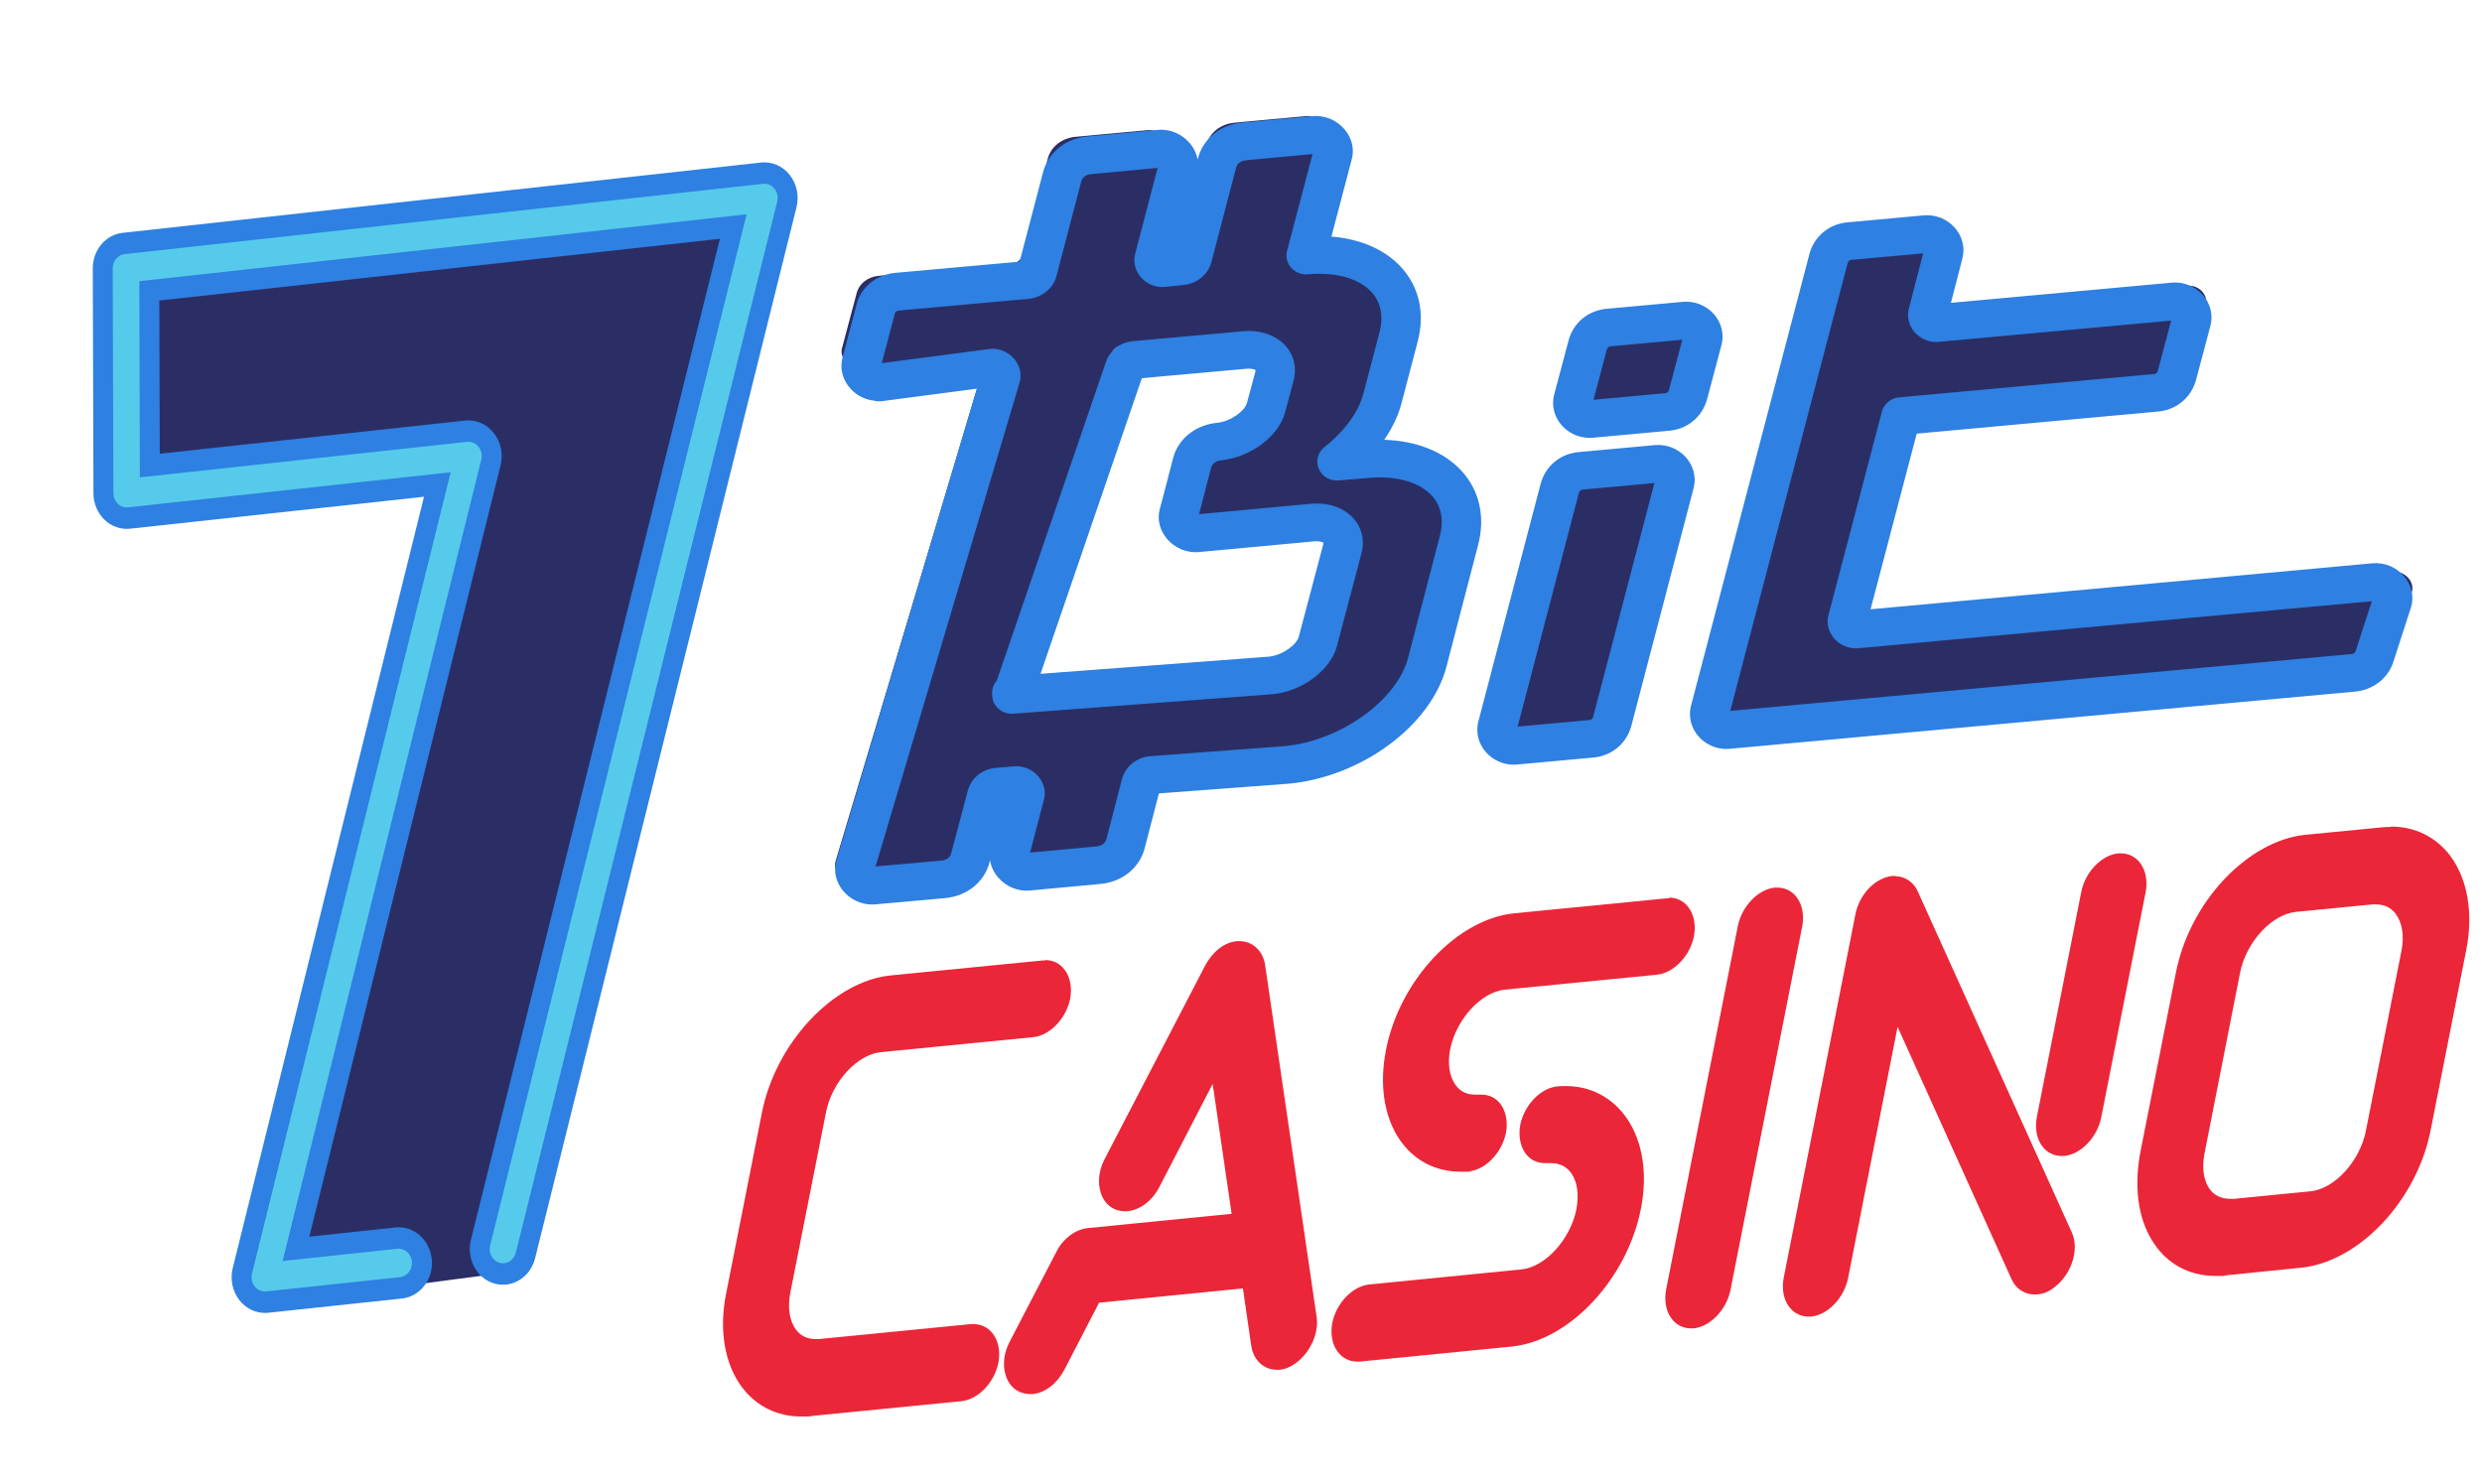 <?xml version="1.0" encoding="UTF-8"?>
<svg xmlns="http://www.w3.org/2000/svg" width="107" height="64" viewBox="0 0 107 64" fill="none">
  <path d="M37.083 15.885L42.044 15.236C42.291 15.209 42.508 15.443 42.45 15.664L36.023 37.129C35.893 37.557 36.328 38.026 36.807 37.999L39.911 37.723C40.506 37.667 40.985 37.294 41.116 36.756L41.841 34.035C41.899 33.814 42.088 33.662 42.334 33.648L43.132 33.579C43.364 33.579 43.567 33.786 43.524 34.007L42.856 36.535C42.74 36.963 43.176 37.419 43.64 37.391L46.773 37.101C47.368 37.046 47.847 36.673 47.978 36.134L48.66 33.524C48.718 33.303 48.906 33.151 49.153 33.137L55.086 32.695C57.93 32.432 60.715 30.43 61.31 28.192L62.717 22.819C63.297 20.595 61.484 19.007 58.626 19.256L57.32 19.366C58.321 18.579 59.076 17.584 59.337 16.562L60.048 13.869C60.628 11.645 58.815 10.056 55.957 10.305L57.132 5.858C57.248 5.429 56.813 4.974 56.348 5.001L53.215 5.291C52.62 5.346 52.141 5.719 52.011 6.258L50.923 10.388C50.865 10.609 50.676 10.747 50.444 10.775L49.631 10.858C49.399 10.885 49.182 10.65 49.24 10.429L50.284 6.465C50.4 6.037 49.965 5.581 49.501 5.609L46.367 5.899C45.773 5.954 45.294 6.327 45.163 6.866L44.075 10.996C44.017 11.217 43.828 11.355 43.596 11.383L37.88 11.893C37.402 11.935 37.025 12.239 36.923 12.667L36.299 15.015C36.183 15.457 36.633 15.927 37.112 15.858H37.083V15.885ZM43.002 29.546L47.934 15.236C48.007 15.029 48.181 14.905 48.413 14.891L53.2 14.463C54.143 14.366 54.767 14.905 54.55 15.637L54.187 16.976C53.998 17.709 53.055 18.385 52.112 18.482C51.517 18.537 51.039 18.91 50.908 19.449L50.516 20.954L50.328 21.659C50.212 22.087 50.647 22.543 51.111 22.515L56.203 22.046C57.146 21.949 57.77 22.488 57.553 23.22L56.479 27.253C56.29 27.985 55.347 28.662 54.404 28.758L42.944 29.615V29.518H42.987L43.002 29.546ZM64.415 30.996L67.171 20.54C67.287 20.112 67.65 19.794 68.129 19.767L71.465 19.463C71.944 19.421 72.365 19.863 72.249 20.319L69.492 30.775C69.376 31.203 69.013 31.521 68.535 31.549L65.198 31.852C64.719 31.894 64.299 31.452 64.415 30.996ZM67.766 16.631L68.404 14.242C68.52 13.813 68.883 13.496 69.362 13.468L72.698 13.164C73.177 13.123 73.598 13.565 73.482 14.021L72.843 16.41C72.727 16.838 72.365 17.156 71.886 17.184L68.549 17.488C68.07 17.529 67.65 17.087 67.766 16.631ZM103.193 27.93C103.062 28.33 102.699 28.607 102.25 28.648L74.599 31.162C74.12 31.203 73.699 30.761 73.815 30.305L79.053 10.443C79.169 10.015 79.531 9.697 80.01 9.67L83.347 9.366C83.826 9.324 84.246 9.766 84.13 10.222L83.448 12.847C83.39 13.068 83.608 13.289 83.84 13.275L94.314 12.322C94.793 12.28 95.214 12.722 95.098 13.178L94.46 15.568C94.343 15.996 93.981 16.314 93.502 16.341L82.259 17.363L79.894 26.314C79.836 26.535 80.054 26.756 80.286 26.742L103.193 24.656C103.686 24.615 104.107 25.098 103.976 25.526L103.193 27.93Z" fill="#2B2E64"></path>
  <path d="M37.596 39C37.119 39 36.658 38.783 36.347 38.41C36.032 38.032 35.923 37.545 36.056 37.106L42.111 16.759L38.019 17.297C37.904 17.312 37.79 17.303 37.681 17.275C37.31 17.237 36.955 17.065 36.689 16.783C36.334 16.409 36.196 15.906 36.317 15.439L36.924 13.142C37.107 12.389 37.781 11.836 38.606 11.764L43.956 11.283L44.96 7.45C45.172 6.587 45.923 5.973 46.877 5.884L49.932 5.599C49.942 5.599 49.952 5.598 49.962 5.596C50.457 5.565 50.951 5.778 51.282 6.163C51.469 6.379 51.586 6.629 51.63 6.886L51.638 6.854C51.85 5.991 52.602 5.375 53.555 5.287L56.608 5.005C56.617 5.005 56.627 5.004 56.637 5.003C57.131 4.973 57.626 5.184 57.957 5.569C58.28 5.943 58.396 6.413 58.277 6.858L57.398 10.201C58.663 10.302 59.732 10.771 60.428 11.547C61.185 12.392 61.431 13.515 61.121 14.709L60.428 17.354C60.29 17.897 60.034 18.442 59.673 18.963C61.079 19.006 62.276 19.485 63.031 20.329C63.788 21.174 64.034 22.297 63.724 23.491L62.352 28.763C61.684 31.293 58.693 33.5 55.542 33.793C55.537 33.793 55.533 33.793 55.527 33.793L49.961 34.21L49.354 36.547C49.142 37.411 48.391 38.024 47.437 38.114L44.382 38.398C44.372 38.398 44.362 38.4 44.352 38.401C43.857 38.43 43.363 38.22 43.032 37.835C42.84 37.611 42.72 37.354 42.681 37.087L42.663 37.159C42.451 38.02 41.7 38.634 40.746 38.724L37.716 38.995C37.706 38.995 37.698 38.996 37.688 38.997C37.658 38.999 37.627 39 37.597 39H37.596ZM37.689 37.553V37.556V37.553ZM42.78 15.039C43.124 15.039 43.456 15.183 43.691 15.439C43.954 15.726 44.056 16.113 43.962 16.472C43.959 16.48 43.957 16.489 43.954 16.497L37.746 37.359L40.584 37.106C40.806 37.085 40.965 36.965 41.009 36.783C41.009 36.778 41.012 36.772 41.014 36.766L41.721 34.096C41.865 33.543 42.362 33.146 42.959 33.106L43.727 33.039C43.752 33.037 43.778 33.037 43.803 33.037C44.171 33.037 44.519 33.194 44.758 33.469C44.99 33.737 45.086 34.083 45.02 34.419C45.017 34.435 45.013 34.451 45.008 34.468L44.406 36.761L47.272 36.495C47.496 36.473 47.658 36.354 47.7 36.172C47.7 36.168 47.703 36.163 47.703 36.159L48.368 33.597C48.514 33.039 49.013 32.641 49.613 32.603L55.384 32.171C57.783 31.945 60.218 30.203 60.704 28.364L62.075 23.096C62.25 22.419 62.136 21.827 61.741 21.386C61.202 20.785 60.198 20.5 58.987 20.607L57.712 20.715C57.342 20.747 56.994 20.543 56.852 20.214C56.711 19.885 56.81 19.506 57.097 19.279C57.967 18.591 58.58 17.747 58.779 16.963L59.474 14.316C59.649 13.64 59.533 13.047 59.14 12.607C58.601 12.005 57.596 11.721 56.386 11.828C56.111 11.852 55.842 11.747 55.664 11.546C55.486 11.346 55.419 11.075 55.486 10.82L56.584 6.642L53.718 6.909C53.493 6.931 53.331 7.05 53.289 7.232C53.289 7.237 53.286 7.241 53.285 7.247L52.224 11.298C52.085 11.829 51.62 12.217 51.039 12.286C51.034 12.286 51.029 12.286 51.024 12.287L50.236 12.369C49.856 12.411 49.474 12.267 49.211 11.984C48.944 11.695 48.842 11.306 48.937 10.944L49.907 7.24L47.041 7.507C46.816 7.529 46.655 7.648 46.612 7.829C46.612 7.835 46.61 7.839 46.608 7.844L45.547 11.896C45.409 12.427 44.943 12.814 44.363 12.883C44.355 12.883 44.346 12.885 44.338 12.886L38.764 13.388C38.704 13.393 38.603 13.416 38.579 13.516C38.578 13.523 38.576 13.53 38.574 13.537L38.013 15.657H38.022L42.629 15.052C42.635 15.052 42.64 15.052 42.646 15.05C42.691 15.045 42.738 15.042 42.783 15.042L42.78 15.039ZM44.359 36.944V36.947V36.944ZM56.63 6.457V6.459V6.457ZM65.26 32.972C64.808 32.972 64.372 32.779 64.069 32.443C63.74 32.077 63.612 31.584 63.728 31.123C63.728 31.121 63.728 31.119 63.73 31.117L66.418 20.859C66.628 20.076 67.29 19.542 68.107 19.488L71.347 19.191C71.847 19.148 72.343 19.343 72.675 19.713C73.005 20.079 73.132 20.572 73.016 21.033L70.327 31.297C70.117 32.079 69.455 32.614 68.638 32.668L65.398 32.965C65.351 32.969 65.306 32.97 65.259 32.97L65.26 32.972ZM71.322 20.828L68.257 21.108C68.247 21.108 68.237 21.11 68.227 21.111C68.124 21.117 68.081 21.197 68.064 21.262L65.426 31.329L68.491 31.049C68.501 31.049 68.511 31.047 68.521 31.046C68.624 31.041 68.667 30.961 68.684 30.896L71.322 20.828ZM74.427 32.294C73.976 32.294 73.538 32.102 73.237 31.766C72.908 31.4 72.78 30.907 72.896 30.446L78.004 10.954C78.215 10.172 78.876 9.637 79.693 9.583L82.934 9.286C83.433 9.243 83.93 9.438 84.262 9.808C84.592 10.174 84.719 10.667 84.603 11.127L84.105 13.058L93.628 12.187C94.129 12.142 94.624 12.339 94.956 12.709C95.286 13.075 95.413 13.568 95.297 14.028L94.672 16.381C94.461 17.161 93.8 17.695 92.984 17.749L82.63 18.697L80.641 26.27L102.283 24.287C102.798 24.244 103.302 24.451 103.637 24.843C103.966 25.226 104.08 25.725 103.943 26.176C103.941 26.182 103.94 26.186 103.938 26.191L103.175 28.549C102.947 29.251 102.3 29.751 101.527 29.821L74.564 32.287C74.517 32.291 74.472 32.293 74.425 32.293L74.427 32.294ZM82.907 10.923L79.842 11.203C79.832 11.203 79.822 11.205 79.812 11.206C79.709 11.211 79.666 11.291 79.649 11.356L74.592 30.652L101.366 28.203C101.434 28.197 101.523 28.168 101.555 28.066L102.25 25.923L80.111 27.951C80.1 27.951 80.092 27.953 80.082 27.954C79.7 27.977 79.323 27.819 79.071 27.529C78.826 27.247 78.734 26.871 78.825 26.526L81.13 17.744C81.218 17.411 81.515 17.165 81.873 17.133L92.836 16.13C92.846 16.13 92.856 16.129 92.865 16.128C92.969 16.122 93.011 16.042 93.028 15.977L93.6 13.823L83.576 14.74C83.566 14.74 83.558 14.741 83.548 14.743C83.167 14.767 82.788 14.607 82.536 14.317C82.292 14.035 82.2 13.66 82.29 13.314L82.908 10.923H82.907ZM83.938 13.703V13.706C83.938 13.706 83.938 13.706 83.938 13.703ZM43.619 30.774C43.407 30.774 43.2 30.697 43.044 30.558C42.87 30.404 42.77 30.188 42.77 29.961V29.866C42.77 29.665 42.847 29.481 42.973 29.34L47.679 15.602C47.859 15.087 48.318 14.745 48.883 14.706L53.541 14.287C54.31 14.207 55.005 14.439 55.431 14.923C55.798 15.34 55.917 15.9 55.755 16.459L55.404 17.766C55.139 18.797 53.928 19.715 52.65 19.848C52.416 19.87 52.255 19.991 52.211 20.171L51.691 22.169L56.465 21.726C57.239 21.646 57.93 21.878 58.358 22.362C58.725 22.779 58.844 23.339 58.683 23.897L57.639 27.844C57.374 28.88 56.163 29.798 54.885 29.93C54.876 29.93 54.868 29.931 54.861 29.932L43.686 30.772C43.663 30.774 43.642 30.775 43.619 30.775V30.774ZM49.224 16.309L44.857 29.053L54.714 28.312C55.318 28.244 55.906 27.787 55.992 27.45L57.041 23.488C57.042 23.481 57.045 23.473 57.046 23.466C57.057 23.428 57.057 23.405 57.056 23.4C57.045 23.39 56.916 23.314 56.639 23.343L51.665 23.805C51.655 23.805 51.645 23.806 51.637 23.808C51.142 23.837 50.648 23.626 50.317 23.241C49.995 22.867 49.879 22.397 49.998 21.953L50.181 21.264L50.562 19.793C50.767 18.938 51.521 18.32 52.477 18.23C53.077 18.168 53.671 17.709 53.757 17.369L54.114 16.045C54.114 16.045 54.117 16.032 54.119 16.026C54.131 15.988 54.131 15.965 54.129 15.959C54.118 15.95 53.989 15.874 53.712 15.902L49.224 16.306V16.309ZM68.528 18.879C68.076 18.879 67.64 18.687 67.337 18.352C67.007 17.986 66.88 17.493 66.996 17.033C66.996 17.03 66.998 17.027 66.999 17.023L67.621 14.679C67.832 13.898 68.493 13.365 69.309 13.31L72.55 13.014C73.05 12.969 73.546 13.165 73.878 13.535C74.207 13.901 74.335 14.394 74.219 14.855L73.594 17.209C73.383 17.989 72.722 18.523 71.906 18.577L68.665 18.874C68.619 18.878 68.573 18.879 68.527 18.879H68.528ZM72.524 14.649L69.46 14.93C69.45 14.93 69.441 14.931 69.431 14.932C69.327 14.938 69.285 15.018 69.268 15.083L68.696 17.237L71.76 16.957C71.77 16.957 71.78 16.955 71.79 16.954C71.893 16.949 71.936 16.869 71.953 16.804L72.524 14.649Z" fill="#2E80E2"></path>
  <path d="M17.96 55.378L12.089 56L21.02 20.237L6.029 21.854L6 12.062L34 9L22.535 54.772" fill="#2B2E64"></path>
  <path d="M11.417 56.609C10.999 56.609 10.6 56.412 10.326 56.068C10.023 55.683 9.912 55.163 10.034 54.675L18.279 21.419L5.605 22.796C5.204 22.839 4.803 22.699 4.503 22.408C4.202 22.117 4.03 21.703 4.029 21.269L4 11.575C3.997 10.784 4.554 10.119 5.286 10.039L32.808 7.008C33.276 6.957 33.738 7.156 34.043 7.54C34.348 7.925 34.459 8.447 34.337 8.936L23.068 54.253C22.863 55.074 22.078 55.561 21.315 55.343C20.55 55.123 20.096 54.279 20.301 53.459L31.035 10.296L6.868 12.958L6.888 19.563L20.052 18.133C20.52 18.082 20.981 18.281 21.286 18.666C21.591 19.05 21.702 19.572 21.58 20.06L13.335 53.321L17.048 52.925C17.834 52.841 18.536 53.459 18.614 54.304C18.693 55.151 18.117 55.903 17.331 55.988L11.561 56.603C11.513 56.608 11.466 56.611 11.419 56.611L11.417 56.609Z" fill="#2E80E2"></path>
  <path d="M11.417 55.686C11.25 55.686 11.091 55.608 10.981 55.469C10.859 55.315 10.815 55.107 10.863 54.912L19.428 20.364L5.518 21.876C5.356 21.892 5.197 21.837 5.077 21.72C4.957 21.603 4.888 21.439 4.888 21.265L4.859 11.57C4.859 11.253 5.081 10.989 5.373 10.956L32.895 7.925C33.081 7.905 33.267 7.983 33.389 8.137C33.511 8.291 33.555 8.5 33.506 8.696L22.237 54.013C22.155 54.341 21.842 54.538 21.535 54.449C21.23 54.361 21.049 54.024 21.13 53.695L32.186 9.241L6.006 12.124L6.03 20.583L20.136 19.05C20.324 19.029 20.509 19.109 20.631 19.264C20.752 19.418 20.797 19.626 20.748 19.821L12.184 54.37L17.131 53.843C17.444 53.809 17.727 54.056 17.758 54.393C17.79 54.732 17.559 55.034 17.244 55.067L11.473 55.683C11.455 55.684 11.436 55.686 11.416 55.686H11.417Z" fill="#56CAEA"></path>
  <path d="M34.538 60.846C33.578 60.846 32.733 60.43 32.16 59.676C31.459 58.737 31.215 57.337 31.516 55.829L33.063 48.012C33.635 45.088 36.041 42.519 38.418 42.288L44.976 41.641H45.077C45.349 41.641 45.592 41.764 45.764 41.98C45.964 42.242 46.022 42.626 45.95 43.026C45.792 43.796 45.191 44.442 44.547 44.504L37.989 45.15C36.857 45.258 35.697 46.504 35.425 47.92L33.879 55.737C33.736 56.429 33.85 57.075 34.165 57.491C34.409 57.814 34.752 57.983 35.182 57.983C35.611 57.983 35.282 57.983 35.339 57.983L41.898 57.337H41.998C42.27 57.337 42.513 57.46 42.685 57.676C42.886 57.937 42.943 58.322 42.871 58.722C42.714 59.491 42.112 60.138 41.468 60.199L34.91 60.846C34.795 60.846 34.666 60.861 34.552 60.861L34.538 60.846Z" fill="#EB2638"></path>
  <path d="M45.077 41.872C45.563 41.872 45.85 42.349 45.735 42.98C45.606 43.642 45.062 44.227 44.532 44.273L37.974 44.919C36.757 45.042 35.511 46.365 35.211 47.873L33.664 55.691C33.378 57.122 34.051 58.214 35.168 58.214C36.285 58.214 35.282 58.214 35.34 58.214L41.898 57.568H41.969C42.456 57.568 42.743 58.045 42.628 58.676C42.499 59.337 41.955 59.922 41.425 59.968L34.867 60.615C34.752 60.615 34.638 60.63 34.538 60.63C32.447 60.63 31.201 58.584 31.731 55.891L33.278 48.074C33.836 45.242 36.156 42.765 38.447 42.534L45.005 41.888H45.077M45.077 41.411H44.962L38.404 42.057C35.941 42.303 33.449 44.95 32.848 47.966L31.302 55.783C30.986 57.352 31.244 58.83 31.989 59.815C32.605 60.63 33.507 61.076 34.523 61.076C35.54 61.076 34.767 61.076 34.896 61.061L41.454 60.415C42.17 60.338 42.871 59.614 43.043 58.753C43.129 58.276 43.043 57.83 42.814 57.522C42.614 57.245 42.313 57.091 41.969 57.091C41.626 57.091 41.898 57.091 41.869 57.091H41.855L35.297 57.737H35.153C34.81 57.737 34.509 57.599 34.309 57.322C34.036 56.952 33.95 56.383 34.065 55.767L35.612 47.95C35.869 46.642 36.958 45.458 37.989 45.365L44.547 44.719C45.263 44.642 45.965 43.919 46.136 43.057C46.222 42.58 46.136 42.134 45.907 41.826C45.707 41.549 45.406 41.395 45.062 41.395L45.077 41.411Z" fill="#EB2638"></path>
  <path d="M44.404 59.876C44.275 59.876 44.146 59.845 44.046 59.799C43.817 59.691 43.659 59.491 43.573 59.23C43.459 58.845 43.516 58.383 43.731 57.968L45.721 54.121C45.836 53.906 45.993 53.706 46.165 53.536C46.408 53.321 46.666 53.198 46.938 53.167L53.368 52.536L52.408 46.027L49.802 51.043C49.501 51.613 48.986 51.982 48.499 51.982C48.012 51.982 48.241 51.951 48.141 51.905C47.912 51.797 47.754 51.597 47.669 51.336C47.554 50.951 47.611 50.489 47.826 50.074L52.151 41.749C52.422 41.226 52.895 40.857 53.353 40.81H53.453C53.912 40.81 54.27 41.149 54.341 41.657L56.561 56.814C56.661 57.506 56.246 58.322 55.616 58.676C55.458 58.768 55.301 58.814 55.143 58.83H55.043C54.585 58.83 54.227 58.491 54.155 57.983L53.769 55.306L47.253 55.952L45.707 58.937C45.435 59.461 44.962 59.83 44.504 59.876H44.404Z" fill="#EB2638"></path>
  <path d="M53.439 41.041C53.797 41.041 54.055 41.288 54.112 41.688L56.332 56.845C56.418 57.429 56.045 58.153 55.501 58.46C55.372 58.537 55.229 58.584 55.115 58.584H55.043C54.699 58.584 54.427 58.353 54.37 57.937L53.94 55.044L47.124 55.721L45.521 58.814C45.277 59.291 44.862 59.599 44.475 59.645H44.404C44.303 59.645 44.218 59.63 44.132 59.584C43.688 59.384 43.588 58.707 43.917 58.076L45.907 54.229C46.008 54.029 46.151 53.859 46.294 53.721C46.494 53.536 46.724 53.429 46.938 53.398L53.597 52.736L52.508 45.334L49.602 50.936C49.344 51.444 48.886 51.767 48.485 51.767C48.084 51.767 48.299 51.751 48.198 51.705C47.755 51.505 47.654 50.828 47.984 50.197L52.308 41.872C52.551 41.411 52.952 41.087 53.353 41.041H53.425M53.439 40.58H53.325C52.781 40.626 52.265 41.041 51.95 41.641L47.626 49.966C47.368 50.459 47.311 50.982 47.454 51.428C47.554 51.751 47.769 52.013 48.055 52.136C48.198 52.197 48.342 52.228 48.499 52.228C49.072 52.228 49.659 51.813 49.988 51.166L52.279 46.735L53.096 52.336L46.895 52.952C46.595 52.982 46.28 53.121 46.008 53.367C45.807 53.536 45.635 53.767 45.521 54.013L43.53 57.845C43.273 58.337 43.215 58.861 43.358 59.307C43.459 59.63 43.673 59.892 43.96 60.015C44.103 60.076 44.246 60.107 44.404 60.107C44.561 60.107 44.475 60.107 44.518 60.107C45.062 60.061 45.578 59.645 45.893 59.045L47.382 56.168L53.583 55.552L53.94 58.014C54.026 58.63 54.47 59.06 55.043 59.06C55.616 59.06 55.115 59.06 55.158 59.06C55.344 59.045 55.53 58.984 55.702 58.876C56.403 58.476 56.876 57.553 56.761 56.783L54.542 41.626C54.456 41.011 54.012 40.58 53.439 40.58Z" fill="#EB2638"></path>
  <path d="M58.494 58.476C58.222 58.476 57.978 58.353 57.806 58.137C57.606 57.876 57.549 57.491 57.62 57.091C57.778 56.322 58.379 55.675 59.024 55.614L65.568 54.967C66.713 54.86 67.873 53.598 68.145 52.182C68.274 51.505 68.188 50.905 67.902 50.489C67.658 50.12 67.286 49.935 66.842 49.935C66.398 49.935 66.742 49.935 66.684 49.935L66.641 49.705V49.935H66.57C66.298 49.935 66.054 49.812 65.883 49.597C65.682 49.335 65.625 48.966 65.697 48.566C65.84 47.797 66.455 47.15 67.085 47.089L67.128 47.319V47.089C67.229 47.089 67.343 47.073 67.472 47.073C68.503 47.073 69.376 47.535 69.949 48.397C70.579 49.351 70.78 50.659 70.493 52.105C69.921 55.029 67.501 57.599 65.124 57.845L58.58 58.491H58.48L58.494 58.476ZM62.962 50.305C61.945 50.305 61.071 49.843 60.498 48.997C59.868 48.058 59.668 46.75 59.954 45.319C60.527 42.411 62.919 39.856 65.296 39.626L71.868 38.979H71.968C72.24 38.979 72.484 39.102 72.656 39.318C72.856 39.579 72.913 39.964 72.842 40.364C72.684 41.134 72.083 41.78 71.439 41.841L64.866 42.488C63.735 42.595 62.603 43.827 62.317 45.242C62.188 45.904 62.274 46.504 62.546 46.919C62.79 47.273 63.148 47.473 63.577 47.473C64.007 47.473 63.692 47.473 63.763 47.473H63.864C64.136 47.473 64.379 47.596 64.551 47.812C64.751 48.074 64.809 48.443 64.737 48.843C64.594 49.612 63.978 50.259 63.348 50.32H63.334C63.205 50.32 63.09 50.336 62.962 50.336V50.305Z" fill="#EB2638"></path>
  <path d="M71.968 39.195C72.455 39.195 72.742 39.672 72.627 40.303C72.498 40.964 71.954 41.549 71.424 41.595L64.852 42.242C63.635 42.365 62.417 43.673 62.117 45.181C61.974 45.904 62.074 46.566 62.389 47.043C62.675 47.458 63.09 47.689 63.592 47.689C64.093 47.689 63.721 47.689 63.792 47.689H63.864C64.35 47.689 64.637 48.166 64.522 48.781C64.394 49.443 63.864 50.028 63.319 50.074H63.291C63.176 50.074 63.062 50.089 62.962 50.089C62.002 50.089 61.2 49.674 60.67 48.874C60.069 47.981 59.897 46.75 60.169 45.381C60.728 42.565 63.033 40.087 65.31 39.856L71.882 39.21H71.954M67.487 47.289C68.446 47.289 69.262 47.72 69.792 48.504C70.393 49.397 70.579 50.643 70.307 52.028C69.749 54.86 67.429 57.352 65.124 57.583L58.58 58.23H58.508C58.021 58.23 57.735 57.753 57.85 57.122C57.978 56.46 58.523 55.875 59.052 55.829L65.596 55.183C66.828 55.06 68.074 53.736 68.36 52.213C68.503 51.474 68.403 50.813 68.088 50.336C67.802 49.905 67.372 49.689 66.856 49.689C66.341 49.689 66.742 49.689 66.67 49.689H66.584C66.097 49.689 65.811 49.212 65.926 48.597C66.055 47.935 66.584 47.35 67.129 47.304H67.157C67.272 47.304 67.386 47.289 67.501 47.289M71.968 38.733H71.854L65.281 39.379C62.818 39.626 60.341 42.257 59.754 45.258C59.453 46.75 59.668 48.135 60.327 49.12C60.943 50.028 61.873 50.52 62.962 50.52C64.05 50.52 63.205 50.52 63.334 50.505C64.064 50.428 64.751 49.689 64.923 48.843C65.009 48.381 64.923 47.92 64.694 47.612C64.494 47.335 64.193 47.196 63.849 47.196C63.506 47.196 63.778 47.196 63.735 47.196H63.577C63.205 47.196 62.919 47.043 62.718 46.735C62.475 46.365 62.403 45.842 62.518 45.242C62.775 43.95 63.849 42.78 64.866 42.672L71.439 42.026C72.155 41.949 72.856 41.226 73.028 40.364C73.114 39.887 73.028 39.441 72.799 39.133C72.599 38.856 72.298 38.702 71.954 38.702L71.968 38.733ZM67.487 46.827C67.372 46.827 67.243 46.827 67.129 46.843C66.398 46.919 65.711 47.658 65.539 48.504C65.453 48.966 65.539 49.428 65.768 49.736C65.969 50.012 66.269 50.151 66.613 50.151C66.957 50.151 66.685 50.151 66.728 50.151H66.871C67.243 50.151 67.558 50.305 67.758 50.613C68.002 50.982 68.074 51.52 67.959 52.136C67.701 53.444 66.613 54.644 65.568 54.736L59.024 55.383C58.308 55.46 57.606 56.183 57.434 57.045C57.348 57.522 57.434 57.968 57.663 58.276C57.864 58.553 58.165 58.707 58.508 58.707C58.852 58.707 58.58 58.707 58.623 58.707L65.167 58.06C67.644 57.814 70.135 55.167 70.737 52.136C71.038 50.628 70.823 49.243 70.15 48.243C69.534 47.335 68.589 46.827 67.501 46.827H67.487Z" fill="#EB2638"></path>
  <path d="M72.871 57.045C72.599 57.045 72.355 56.922 72.183 56.706C71.983 56.445 71.925 56.06 71.997 55.66L75.09 39.98C75.248 39.21 75.849 38.564 76.493 38.502H76.594C76.866 38.502 77.109 38.625 77.281 38.841C77.481 39.102 77.539 39.487 77.467 39.887L74.374 55.568C74.217 56.337 73.615 56.983 72.971 57.045H72.871Z" fill="#EB2638"></path>
  <path d="M76.608 38.733C77.095 38.733 77.381 39.21 77.266 39.841L74.174 55.521C74.045 56.183 73.501 56.768 72.971 56.814H72.899C72.412 56.814 72.126 56.337 72.24 55.706L75.333 40.026C75.462 39.364 76.006 38.779 76.536 38.733H76.608ZM76.608 38.271H76.508C75.792 38.348 75.09 39.072 74.918 39.933L71.825 55.614C71.739 56.091 71.825 56.537 72.054 56.845C72.255 57.122 72.555 57.276 72.899 57.276C73.243 57.276 72.971 57.276 73.014 57.276C73.73 57.199 74.431 56.475 74.603 55.614L77.696 39.933C77.782 39.456 77.696 39.01 77.467 38.702C77.266 38.425 76.966 38.271 76.622 38.271H76.608Z" fill="#EB2638"></path>
  <path d="M77.968 56.537C77.696 56.537 77.453 56.414 77.281 56.198C77.08 55.937 77.023 55.552 77.095 55.152L80.188 39.472C80.302 38.887 80.703 38.348 81.19 38.118C81.348 38.041 81.519 37.995 81.677 37.995C82.021 37.995 82.321 38.194 82.465 38.518L89.109 53.228C89.381 53.813 89.123 54.69 88.536 55.198C88.278 55.429 87.963 55.552 87.691 55.552C87.419 55.552 87.047 55.367 86.903 55.029L81.72 43.55L79.457 55.044C79.3 55.814 78.698 56.46 78.054 56.522H77.954L77.968 56.537ZM88.879 49.612C88.608 49.612 88.364 49.489 88.192 49.274C87.992 49.012 87.934 48.627 88.006 48.227L89.925 38.502C90.082 37.733 90.684 37.087 91.328 37.025H91.428C91.7 37.025 91.944 37.148 92.116 37.364C92.316 37.625 92.373 38.01 92.302 38.41L90.383 48.135C90.226 48.904 89.624 49.551 88.98 49.612H88.879Z" fill="#EB2638"></path>
  <path d="M91.428 37.256C91.915 37.256 92.202 37.733 92.087 38.364L90.168 48.089C90.039 48.751 89.495 49.335 88.966 49.382H88.894C88.407 49.382 88.121 48.904 88.235 48.274L90.154 38.548C90.283 37.887 90.827 37.302 91.357 37.256H91.428ZM81.691 38.225C81.949 38.225 82.178 38.364 82.293 38.625L88.937 53.336C89.166 53.829 88.937 54.583 88.421 55.029C88.192 55.229 87.934 55.337 87.705 55.337C87.476 55.337 87.219 55.198 87.104 54.937L81.648 42.842L79.243 54.998C79.114 55.66 78.57 56.245 78.04 56.291H77.968C77.481 56.291 77.195 55.814 77.309 55.183L80.403 39.502C80.503 38.995 80.861 38.502 81.29 38.302C81.433 38.241 81.562 38.21 81.691 38.21M91.428 36.794H91.314C90.598 36.871 89.896 37.594 89.724 38.456L87.806 48.181C87.72 48.658 87.806 49.105 88.035 49.412C88.235 49.689 88.536 49.843 88.879 49.843C89.223 49.843 88.951 49.843 88.994 49.843C89.71 49.766 90.412 49.043 90.584 48.181L92.502 38.456C92.588 37.979 92.502 37.533 92.273 37.225C92.073 36.948 91.772 36.794 91.428 36.794ZM81.691 37.764C81.505 37.764 81.305 37.81 81.118 37.902C80.56 38.164 80.116 38.764 79.987 39.425L76.894 55.106C76.808 55.583 76.894 56.029 77.123 56.337C77.324 56.614 77.624 56.768 77.968 56.768C78.312 56.768 78.04 56.768 78.083 56.768C78.799 56.691 79.5 55.968 79.672 55.106L81.806 44.273L86.717 55.152C86.903 55.568 87.276 55.814 87.705 55.814C88.135 55.814 88.393 55.66 88.693 55.398C89.352 54.813 89.624 53.829 89.323 53.152L82.679 38.441C82.493 38.025 82.121 37.779 81.691 37.779V37.764Z" fill="#EB2638"></path>
  <path d="M95.481 54.798C94.393 54.798 93.49 54.29 92.918 53.352C92.345 52.413 92.202 51.105 92.474 49.658L93.992 41.995C94.579 39.056 96.999 36.471 99.39 36.24L102.698 35.917C102.812 35.917 102.941 35.902 103.056 35.902C104.029 35.902 104.874 36.317 105.447 37.071C106.163 38.01 106.392 39.425 106.091 40.934L104.559 48.689C103.987 51.628 101.552 54.213 99.161 54.444L95.825 54.783C95.71 54.783 95.581 54.798 95.466 54.798H95.481ZM102.44 38.748H102.283L98.975 39.072C97.829 39.179 96.655 40.441 96.369 41.888L94.837 49.674C94.693 50.413 94.808 51.074 95.166 51.505C95.395 51.782 95.739 51.92 96.154 51.92C96.569 51.92 96.283 51.92 96.34 51.92L99.619 51.597C100.765 51.49 101.939 50.228 102.225 48.781L103.757 41.026C103.901 40.318 103.8 39.672 103.471 39.256C103.228 38.933 102.87 38.764 102.44 38.764V38.748Z" fill="#EB2638"></path>
  <path d="M103.07 36.117C105.175 36.117 106.435 38.164 105.905 40.887L104.373 48.643C103.815 51.49 101.481 53.998 99.175 54.229L95.839 54.567C95.724 54.567 95.61 54.583 95.495 54.583C94.493 54.583 93.648 54.121 93.118 53.244C92.574 52.336 92.445 51.074 92.717 49.736L94.235 42.072C94.793 39.225 97.127 36.717 99.433 36.502L102.741 36.179C102.855 36.179 102.97 36.163 103.084 36.163M96.154 52.151H96.354L99.633 51.828C100.879 51.705 102.125 50.366 102.426 48.828L103.958 41.072C104.244 39.626 103.571 38.518 102.44 38.518C101.309 38.518 102.325 38.518 102.254 38.518L98.946 38.841C97.7 38.964 96.454 40.303 96.154 41.826L94.622 49.612C94.464 50.428 94.593 51.166 95.008 51.644C95.295 51.982 95.71 52.136 96.154 52.136M103.07 35.656C102.941 35.656 102.827 35.656 102.698 35.671L99.39 35.994C98.173 36.117 96.927 36.81 95.867 37.933C94.822 39.056 94.092 40.472 93.805 41.934L92.287 49.597C91.987 51.105 92.159 52.474 92.76 53.459C93.362 54.46 94.335 55.014 95.495 55.014C96.655 55.014 95.739 55.014 95.867 54.998L99.204 54.66C100.421 54.536 101.667 53.844 102.726 52.721C103.772 51.597 104.502 50.182 104.788 48.72L106.32 40.964C106.635 39.379 106.378 37.902 105.633 36.902C105.017 36.086 104.115 35.64 103.084 35.64L103.07 35.656ZM96.154 51.69C95.91 51.69 95.567 51.628 95.323 51.351C95.008 50.982 94.908 50.397 95.037 49.736L96.569 41.949C96.827 40.626 97.929 39.425 98.975 39.318L102.282 38.995H102.426C102.784 38.995 103.084 39.133 103.285 39.41C103.557 39.779 103.657 40.349 103.528 40.995L101.996 48.751C101.738 50.074 100.636 51.274 99.59 51.367L96.311 51.69H96.139H96.154Z" fill="#EB2638"></path>
  <path d="M34.85 59.565C34.254 59.565 33.73 59.359 33.322 58.962C32.824 58.477 32.544 57.742 32.535 56.891C32.473 56.48 32.682 55.141 32.724 54.909L34.098 47.935C34.541 45.701 36.376 43.74 38.192 43.566L44.75 42.92C44.831 42.914 44.899 42.975 44.906 43.06C44.913 43.145 44.856 43.22 44.778 43.228L38.219 43.874C36.52 44.037 34.798 45.889 34.38 48L33.006 54.97C32.914 55.481 32.774 56.586 32.819 56.849C32.821 56.858 32.822 56.868 32.822 56.877C32.829 57.648 33.076 58.308 33.517 58.736C33.923 59.131 34.466 59.308 35.086 59.248L41.644 58.602C41.725 58.594 41.793 58.656 41.8 58.74C41.808 58.825 41.75 58.901 41.672 58.908L35.113 59.554C35.025 59.562 34.939 59.567 34.853 59.567L34.85 59.565Z" fill="#EB2638"></path>
  <path d="M44.332 59.245C44.309 59.245 44.285 59.239 44.263 59.225C44.195 59.184 44.169 59.09 44.208 59.016L46.198 55.169C46.291 54.983 46.431 54.798 46.613 54.621C46.828 54.423 47.083 54.296 47.335 54.26L54.507 53.61L53.156 43.893C53.061 43.193 52.898 43.14 52.879 43.137C52.802 43.122 52.659 43.257 52.563 43.439L48.854 50.546C48.815 50.62 48.728 50.646 48.659 50.605C48.591 50.563 48.566 50.469 48.605 50.396L52.314 43.286C52.448 43.032 52.682 42.78 52.934 42.834C53.189 42.886 53.355 43.217 53.439 43.848L54.814 53.727C54.819 53.769 54.809 53.812 54.785 53.846C54.761 53.879 54.725 53.899 54.685 53.904L47.368 54.566C47.177 54.593 46.975 54.695 46.805 54.852C46.65 55.001 46.53 55.158 46.451 55.315L44.459 59.164C44.434 59.214 44.385 59.242 44.334 59.242L44.332 59.245Z" fill="#EB2638"></path>
  <path d="M63.254 49.028C62.485 49.028 61.835 48.684 61.399 48.041C60.911 47.321 60.766 46.325 60.988 45.241C61.332 43.519 62.556 41.908 63.971 41.32C64.358 41.064 65.565 40.857 65.886 40.827L71.626 40.258C71.705 40.25 71.775 40.312 71.782 40.397C71.79 40.481 71.732 40.556 71.653 40.564L65.911 41.134C65.531 41.167 64.402 41.384 64.114 41.586C64.106 41.592 64.097 41.597 64.087 41.601C62.754 42.151 61.594 43.674 61.269 45.307C61.064 46.306 61.193 47.213 61.631 47.861C62.058 48.492 62.73 48.792 63.52 48.706C63.524 48.706 63.53 48.706 63.534 48.706H63.549C63.627 48.706 63.692 48.775 63.692 48.86C63.692 48.944 63.627 49.014 63.549 49.014H63.541C63.444 49.025 63.348 49.029 63.254 49.029V49.028Z" fill="#EB2638"></path>
  <path d="M73.085 55.875C73.075 55.875 73.065 55.875 73.055 55.872C72.978 55.854 72.928 55.772 72.945 55.689L76.038 40.009C76.054 39.926 76.13 39.872 76.208 39.89C76.286 39.909 76.336 39.99 76.319 40.073L73.226 55.754C73.211 55.826 73.153 55.875 73.085 55.875Z" fill="#EB2638"></path>
  <path d="M78.283 55.26C78.273 55.26 78.265 55.26 78.255 55.257C78.177 55.24 78.127 55.158 78.143 55.075L80.907 40.456C80.964 40.136 81.199 39.906 81.505 39.869C81.81 39.832 82.087 40.003 82.21 40.303L88.151 54.087C88.184 54.164 88.152 54.255 88.081 54.292C88.009 54.329 87.923 54.293 87.89 54.216L81.948 40.429C81.86 40.215 81.677 40.158 81.537 40.175C81.395 40.192 81.229 40.29 81.187 40.517L78.424 55.137C78.409 55.209 78.351 55.26 78.283 55.26Z" fill="#EB2638"></path>
  <path d="M89.238 48.443C89.228 48.443 89.218 48.443 89.208 48.44C89.13 48.421 89.08 48.34 89.097 48.257L91.016 38.532C91.032 38.448 91.109 38.395 91.187 38.413C91.264 38.431 91.314 38.513 91.297 38.596L89.378 48.321C89.364 48.394 89.305 48.443 89.238 48.443Z" fill="#EB2638"></path>
  <path d="M95.878 53.499C95.726 53.499 95.584 53.493 95.501 53.473C94.852 53.404 94.311 53.085 93.934 52.551C93.536 51.988 93.35 51.111 93.448 50.263C93.452 50.034 93.589 49.285 93.624 49.131L95.041 41.917C95.484 39.666 97.334 37.691 99.164 37.517L102.472 37.194C103.186 37.125 103.812 37.334 104.283 37.793C104.784 38.282 105.066 39.025 105.076 39.887C105.135 40.275 104.962 41.511 104.887 41.86L103.527 48.766C103.086 51.01 101.237 52.99 99.406 53.181L96.513 53.473C96.506 53.473 96.175 53.498 95.88 53.498L95.878 53.499ZM95.32 41.98L93.903 49.197C93.856 49.414 93.734 50.115 93.734 50.273C93.734 50.279 93.734 50.285 93.734 50.291C93.644 51.065 93.808 51.861 94.163 52.364C94.492 52.83 94.967 53.107 95.538 53.165C95.545 53.165 95.552 53.167 95.56 53.17C95.684 53.204 96.188 53.188 96.489 53.165L99.379 52.873C101.094 52.695 102.83 50.823 103.248 48.701L104.608 41.792C104.697 41.38 104.844 40.212 104.794 39.929C104.793 39.919 104.791 39.91 104.791 39.901C104.784 39.119 104.536 38.452 104.091 38.017C103.68 37.617 103.13 37.437 102.497 37.497L99.19 37.821C97.476 37.984 95.74 39.849 95.322 41.977L95.32 41.98Z" fill="#EB2638"></path>
  <path d="M55.315 57.768C55.246 57.768 55.186 57.716 55.175 57.64L54.559 53.778C54.546 53.695 54.598 53.615 54.676 53.601C54.755 53.587 54.828 53.642 54.841 53.727L55.457 57.59C55.47 57.673 55.418 57.753 55.34 57.766C55.331 57.766 55.324 57.768 55.315 57.768Z" fill="#EB2638"></path>
  <path d="M58.809 57.199C58.736 57.199 58.673 57.139 58.667 57.059C58.66 56.974 58.718 56.898 58.796 56.891L64.524 56.322C64.883 56.291 66.03 56.058 66.324 55.866C66.331 55.861 66.34 55.857 66.348 55.854C67.706 55.301 68.881 53.759 69.209 52.104C69.413 51.097 69.284 50.179 68.846 49.517C68.416 48.883 67.757 48.586 66.941 48.658H66.901C66.822 48.658 66.758 48.591 66.758 48.504C66.758 48.418 66.822 48.35 66.901 48.35H66.93C67.826 48.269 68.594 48.62 69.079 49.337C69.566 50.071 69.71 51.076 69.49 52.168C69.145 53.915 67.9 55.546 66.463 56.137C66.076 56.377 64.869 56.6 64.55 56.628L58.823 57.197C58.823 57.197 58.815 57.197 58.81 57.197L58.809 57.199Z" fill="#EB2638"></path>
</svg>
